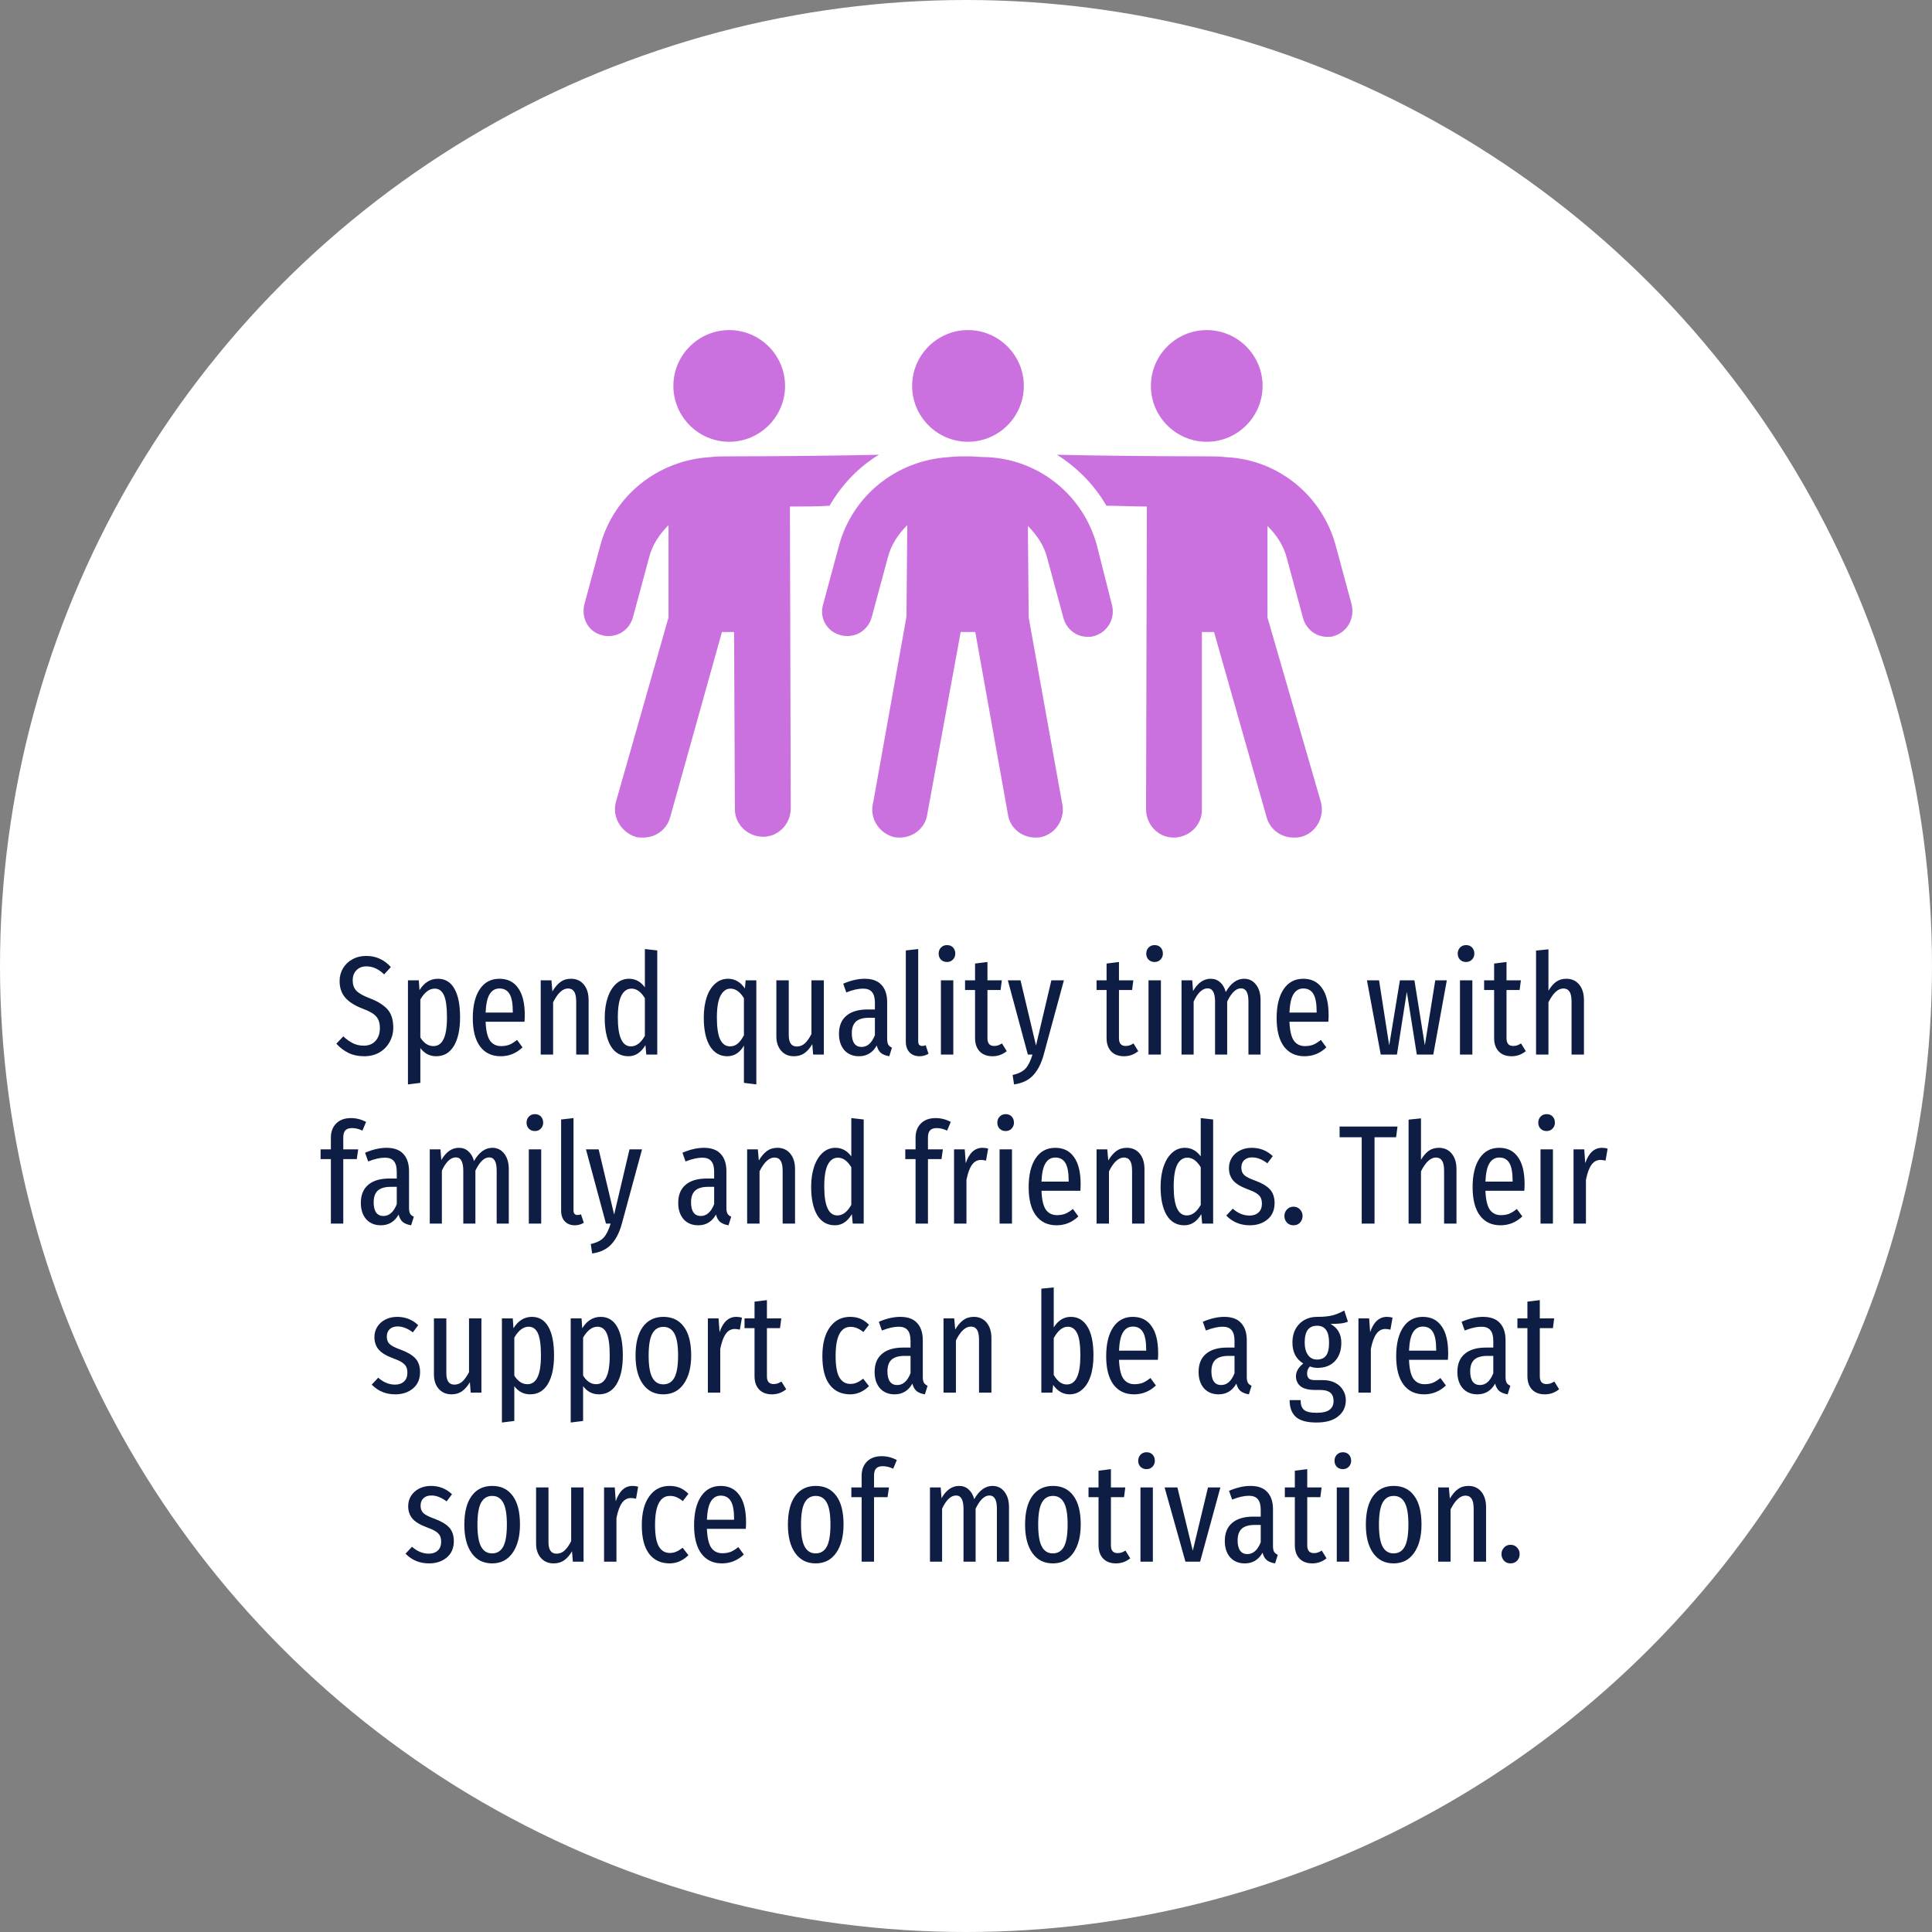 <svg width="480" height="480" viewBox="0 0 480 480" fill="none" xmlns="http://www.w3.org/2000/svg">
<rect x="0" y="0" width="480" height="480" fill="#808080" stroke="none"/>
<circle cx="240" cy="240" r="240" fill="white"/>
<g clip-path="url(#clip0_261_40)">
<path d="M206.108 125.645C209.124 120.417 213.347 115.993 218.374 112.977C209.928 113.178 195.249 113.379 181.173 113.379C179.564 113.379 177.955 113.379 176.347 113.58C163.477 114.384 152.618 123.031 149.2 135.298L145.178 150.178C144.373 153.597 146.183 157.015 149.602 157.82C150.205 158.021 150.607 158.021 151.21 158.021C154.026 158.021 156.439 156.211 157.243 153.396L161.265 138.515C162.069 135.298 163.879 132.683 166.091 130.471V153.396L153.02 199.244C152.015 202.863 154.227 206.684 157.846 207.891C158.45 208.092 159.053 208.092 159.857 208.092C162.874 208.092 165.689 206.081 166.493 203.065L179.363 157.015H182.379L182.58 201.054C182.58 204.874 185.798 207.891 189.618 207.891C193.439 207.891 196.455 204.673 196.455 200.853L196.254 125.846C199.673 125.846 203.091 125.846 206.108 125.645Z" fill="#CA71DF"/>
<path d="M181.172 109.758C188.813 109.758 195.047 103.524 195.047 95.883C195.047 88.242 188.813 82.008 181.172 82.008C173.531 82.008 167.297 88.242 167.297 95.883C167.297 103.524 173.531 109.758 181.172 109.758Z" fill="#CA71DF"/>
<path d="M240.492 109.758C248.134 109.758 254.368 103.524 254.368 95.883C254.368 88.242 248.134 82.008 240.492 82.008C232.851 82.008 226.617 88.242 226.617 95.883C226.617 103.524 232.851 109.758 240.492 109.758Z" fill="#CA71DF"/>
<path d="M335.81 150.178L331.788 135.298C328.369 123.031 317.511 114.183 304.641 113.58C303.032 113.379 301.424 113.379 299.815 113.379C285.739 113.379 271.059 113.178 262.613 112.977C267.641 116.194 271.863 120.417 274.88 125.645C278.097 125.645 281.315 125.846 284.934 125.846L284.733 201.054C284.733 204.874 287.749 208.092 291.57 208.092C295.391 208.092 298.608 205.075 298.608 201.255V157.015H301.625L314.695 203.065C315.5 206.081 318.315 208.092 321.331 208.092C321.935 208.092 322.538 208.092 323.342 207.891C326.962 206.885 329.174 203.065 328.168 199.244L314.896 153.396V130.672C317.108 132.884 318.918 135.499 319.723 138.716L323.744 153.597C324.549 156.412 326.962 158.222 329.777 158.222C330.38 158.222 330.984 158.222 331.386 158.021C334.804 157.015 336.614 153.597 335.81 150.178Z" fill="#CA71DF"/>
<path d="M299.815 109.758C307.456 109.758 313.69 103.524 313.69 95.883C313.69 88.242 307.456 82.008 299.815 82.008C292.173 82.008 285.939 88.242 285.939 95.883C285.939 103.524 292.173 109.758 299.815 109.758Z" fill="#CA71DF"/>
<path d="M272.466 135.296C269.047 123.029 258.188 114.181 245.319 113.578C243.71 113.578 242.101 113.377 240.493 113.377C238.884 113.377 237.275 113.377 235.667 113.578C222.797 114.382 211.938 123.029 208.519 135.296L204.498 150.176C203.492 153.595 205.503 157.013 208.922 157.818C209.525 158.019 210.128 158.019 210.53 158.019C213.346 158.019 215.759 156.209 216.563 153.394L220.585 138.513C221.389 135.296 223.199 132.682 225.411 130.47L225.21 153.193L216.965 199.242C215.96 202.862 217.971 206.682 221.791 207.889C222.395 208.09 222.998 208.09 223.601 208.09C226.618 208.09 229.433 206.079 230.237 203.063L238.683 157.013H242.302L250.547 203.063C251.351 206.079 254.167 208.09 257.183 208.09C257.786 208.09 258.39 208.09 258.993 207.889C262.612 206.883 264.824 203.063 263.819 199.242L255.574 153.394L255.373 130.671C257.585 132.883 259.395 135.497 260.199 138.714L264.221 153.595C265.026 156.41 267.439 158.22 270.254 158.22C270.857 158.22 271.259 158.22 271.863 158.019C275.281 157.013 277.091 153.595 276.287 150.377L272.466 135.296Z" fill="#CA71DF"/>
</g>
<path d="M90.953 237.5C92.236 237.5 93.368 237.733 94.347 238.2C95.351 238.643 96.272 239.332 97.112 240.265L95.433 242.085C94.709 241.385 93.998 240.883 93.297 240.58C92.597 240.253 91.828 240.09 90.987 240.09C89.984 240.09 89.168 240.417 88.537 241.07C87.931 241.7 87.627 242.54 87.627 243.59C87.627 244.617 87.919 245.457 88.502 246.11C89.109 246.763 90.241 247.405 91.897 248.035C93.811 248.758 95.257 249.657 96.237 250.73C97.218 251.803 97.707 253.332 97.707 255.315C97.707 256.598 97.404 257.788 96.797 258.885C96.214 259.958 95.374 260.822 94.278 261.475C93.181 262.105 91.909 262.42 90.463 262.42C89.016 262.42 87.733 262.152 86.612 261.615C85.493 261.078 84.478 260.308 83.567 259.305L85.282 257.485C86.099 258.232 86.904 258.803 87.698 259.2C88.514 259.597 89.412 259.795 90.392 259.795C91.606 259.795 92.574 259.398 93.297 258.605C94.021 257.812 94.382 256.738 94.382 255.385C94.382 254.218 94.091 253.285 93.507 252.585C92.924 251.885 91.839 251.243 90.252 250.66C88.222 249.89 86.729 248.957 85.772 247.86C84.839 246.763 84.373 245.387 84.373 243.73C84.373 242.587 84.653 241.537 85.213 240.58C85.772 239.623 86.554 238.877 87.558 238.34C88.561 237.78 89.692 237.5 90.953 237.5ZM108.809 243.17C110.606 243.17 111.971 243.998 112.904 245.655C113.838 247.288 114.304 249.657 114.304 252.76C114.304 255.77 113.791 258.138 112.764 259.865C111.738 261.568 110.268 262.42 108.354 262.42C106.768 262.42 105.461 261.743 104.434 260.39V269.035L101.354 269.42V243.555H104.049L104.224 246.005C105.391 244.115 106.919 243.17 108.809 243.17ZM107.689 259.9C108.786 259.9 109.614 259.34 110.174 258.22C110.758 257.077 111.049 255.257 111.049 252.76C111.049 250.217 110.804 248.397 110.314 247.3C109.824 246.18 109.054 245.62 108.004 245.62C106.674 245.62 105.484 246.518 104.434 248.315V257.765C105.321 259.188 106.406 259.9 107.689 259.9ZM130.379 252.235C130.379 252.748 130.356 253.285 130.309 253.845H120.649C120.742 256.062 121.104 257.625 121.734 258.535C122.387 259.445 123.309 259.9 124.499 259.9C125.269 259.9 125.957 259.783 126.564 259.55C127.171 259.293 127.801 258.897 128.454 258.36L129.819 260.215C128.279 261.685 126.471 262.42 124.394 262.42C122.201 262.42 120.497 261.615 119.284 260.005C118.071 258.372 117.464 256.027 117.464 252.97C117.464 249.913 118.036 247.522 119.179 245.795C120.346 244.045 121.979 243.17 124.079 243.17C126.109 243.17 127.661 243.94 128.734 245.48C129.831 246.997 130.379 249.248 130.379 252.235ZM127.404 251.325C127.404 249.318 127.136 247.86 126.599 246.95C126.062 246.04 125.222 245.585 124.079 245.585C123.052 245.585 122.247 246.052 121.664 246.985C121.081 247.895 120.742 249.423 120.649 251.57H127.404V251.325ZM141.863 243.17C143.193 243.17 144.254 243.648 145.048 244.605C145.841 245.562 146.238 246.845 146.238 248.455V262H143.158V248.875C143.158 247.685 142.983 246.845 142.633 246.355C142.306 245.842 141.804 245.585 141.128 245.585C139.798 245.585 138.561 246.728 137.418 249.015V262H134.338V243.555H136.998L137.243 246.32C137.849 245.293 138.514 244.512 139.238 243.975C139.961 243.438 140.836 243.17 141.863 243.17ZM163.297 236.135V262H160.567L160.357 259.655C159.261 261.498 157.861 262.42 156.157 262.42C154.244 262.42 152.774 261.58 151.747 259.9C150.744 258.197 150.242 255.852 150.242 252.865C150.242 250.928 150.499 249.225 151.012 247.755C151.526 246.285 152.237 245.153 153.147 244.36C154.057 243.567 155.096 243.17 156.262 243.17C157.872 243.17 159.191 243.882 160.217 245.305V235.785L163.297 236.135ZM156.752 259.97C158.082 259.97 159.237 259.095 160.217 257.345V248C159.261 246.413 158.152 245.62 156.892 245.62C155.819 245.62 154.979 246.203 154.372 247.37C153.789 248.537 153.497 250.345 153.497 252.795C153.497 257.578 154.582 259.97 156.752 259.97ZM187.907 243.555V269.42L184.827 269.035V259.76C184.36 260.6 183.777 261.253 183.077 261.72C182.377 262.187 181.584 262.42 180.697 262.42C178.877 262.42 177.442 261.592 176.392 259.935C175.365 258.255 174.852 255.898 174.852 252.865C174.852 250.905 175.097 249.19 175.587 247.72C176.1 246.25 176.812 245.13 177.722 244.36C178.632 243.567 179.682 243.17 180.872 243.17C182.575 243.17 183.975 243.975 185.072 245.585L185.247 243.555H187.907ZM181.362 259.97C182.085 259.97 182.715 259.748 183.252 259.305C183.812 258.838 184.337 258.138 184.827 257.205V248C183.87 246.413 182.75 245.62 181.467 245.62C180.464 245.62 179.647 246.203 179.017 247.37C178.41 248.537 178.107 250.345 178.107 252.795C178.107 255.315 178.387 257.147 178.947 258.29C179.507 259.41 180.312 259.97 181.362 259.97ZM204.679 262H202.019L201.809 259.41C201.226 260.413 200.561 261.172 199.814 261.685C199.091 262.175 198.239 262.42 197.259 262.42C195.929 262.42 194.868 261.965 194.074 261.055C193.281 260.145 192.884 258.955 192.884 257.485V243.555H195.964V257.17C195.964 259.06 196.629 260.005 197.959 260.005C198.729 260.005 199.406 259.737 199.989 259.2C200.573 258.64 201.109 257.87 201.599 256.89V243.555H204.679V262ZM220.412 258.08C220.412 258.733 220.506 259.223 220.692 259.55C220.879 259.853 221.182 260.098 221.602 260.285L220.937 262.42C220.074 262.28 219.386 262.012 218.872 261.615C218.382 261.195 218.032 260.577 217.822 259.76C216.819 261.533 215.349 262.42 213.412 262.42C211.896 262.42 210.682 261.918 209.772 260.915C208.886 259.888 208.442 258.535 208.442 256.855C208.442 254.895 209.049 253.402 210.262 252.375C211.476 251.325 213.237 250.8 215.547 250.8H217.367V249.12C217.367 247.907 217.122 247.02 216.632 246.46C216.166 245.9 215.431 245.62 214.427 245.62C213.237 245.62 211.849 245.935 210.262 246.565L209.492 244.395C211.382 243.578 213.156 243.17 214.812 243.17C216.702 243.17 218.102 243.683 219.012 244.71C219.946 245.713 220.412 247.137 220.412 248.98V258.08ZM214.042 260.11C215.489 260.11 216.597 259.13 217.367 257.17V252.865H215.897C214.427 252.865 213.342 253.18 212.642 253.81C211.966 254.44 211.627 255.408 211.627 256.715C211.627 257.835 211.837 258.687 212.257 259.27C212.677 259.83 213.272 260.11 214.042 260.11ZM228.442 262.42C227.415 262.42 226.587 262.093 225.957 261.44C225.35 260.787 225.047 259.9 225.047 258.78V236.135L228.127 235.785V258.71C228.127 259.48 228.453 259.865 229.107 259.865C229.41 259.865 229.702 259.807 229.982 259.69L230.682 261.79C230.005 262.21 229.258 262.42 228.442 262.42ZM236.846 243.555V262H233.766V243.555H236.846ZM235.271 234.805C235.901 234.805 236.403 235.003 236.776 235.4C237.15 235.797 237.336 236.31 237.336 236.94C237.336 237.523 237.138 238.013 236.741 238.41C236.368 238.807 235.878 239.005 235.271 239.005C234.665 239.005 234.163 238.807 233.766 238.41C233.393 238.013 233.206 237.523 233.206 236.94C233.206 236.333 233.393 235.832 233.766 235.435C234.163 235.015 234.665 234.805 235.271 234.805ZM250.125 261.16C249.075 262 247.896 262.42 246.59 262.42C245.213 262.42 244.14 262.012 243.37 261.195C242.623 260.378 242.25 259.282 242.25 257.905V245.97H239.765V243.555H242.25V239.39L245.33 239.005V243.555H248.9L248.585 245.97H245.33V257.94C245.33 259.223 245.878 259.865 246.975 259.865C247.348 259.865 247.675 259.818 247.955 259.725C248.235 259.632 248.561 259.468 248.935 259.235L250.125 261.16ZM259.284 262.105C258.701 264.228 257.838 265.908 256.694 267.145C255.551 268.382 253.964 269.14 251.934 269.42L251.584 267.075C253.054 266.748 254.128 266.212 254.804 265.465C255.481 264.718 256.053 263.563 256.519 262H255.364L250.394 243.555H253.544L257.394 259.76L261.209 243.555H264.324L259.284 262.105ZM282.8 261.16C281.75 262 280.572 262.42 279.265 262.42C277.889 262.42 276.815 262.012 276.045 261.195C275.299 260.378 274.925 259.282 274.925 257.905V245.97H272.44V243.555H274.925V239.39L278.005 239.005V243.555H281.575L281.26 245.97H278.005V257.94C278.005 259.223 278.554 259.865 279.65 259.865C280.024 259.865 280.35 259.818 280.63 259.725C280.91 259.632 281.237 259.468 281.61 259.235L282.8 261.16ZM288.424 243.555V262H285.344V243.555H288.424ZM286.849 234.805C287.479 234.805 287.98 235.003 288.354 235.4C288.727 235.797 288.914 236.31 288.914 236.94C288.914 237.523 288.715 238.013 288.319 238.41C287.945 238.807 287.455 239.005 286.849 239.005C286.242 239.005 285.74 238.807 285.344 238.41C284.97 238.013 284.784 237.523 284.784 236.94C284.784 236.333 284.97 235.832 285.344 235.435C285.74 235.015 286.242 234.805 286.849 234.805ZM309.087 243.17C310.323 243.17 311.315 243.66 312.062 244.64C312.808 245.597 313.182 246.868 313.182 248.455V262H310.172V248.84C310.172 247.673 310.008 246.833 309.682 246.32C309.378 245.807 308.923 245.55 308.317 245.55C307.08 245.55 305.937 246.647 304.887 248.84V262H301.877V248.84C301.877 246.647 301.258 245.55 300.022 245.55C299.368 245.55 298.738 245.842 298.132 246.425C297.548 247.008 297.023 247.813 296.557 248.84V262H293.547V243.555H296.207L296.417 246.215C297.583 244.185 299.042 243.17 300.792 243.17C301.725 243.17 302.507 243.462 303.137 244.045C303.79 244.605 304.257 245.41 304.537 246.46C305.797 244.267 307.313 243.17 309.087 243.17ZM330.091 252.235C330.091 252.748 330.068 253.285 330.021 253.845H320.361C320.454 256.062 320.816 257.625 321.446 258.535C322.099 259.445 323.021 259.9 324.211 259.9C324.981 259.9 325.669 259.783 326.276 259.55C326.883 259.293 327.513 258.897 328.166 258.36L329.531 260.215C327.991 261.685 326.183 262.42 324.106 262.42C321.913 262.42 320.209 261.615 318.996 260.005C317.783 258.372 317.176 256.027 317.176 252.97C317.176 249.913 317.748 247.522 318.891 245.795C320.058 244.045 321.691 243.17 323.791 243.17C325.821 243.17 327.373 243.94 328.446 245.48C329.543 246.997 330.091 249.248 330.091 252.235ZM327.116 251.325C327.116 249.318 326.848 247.86 326.311 246.95C325.774 246.04 324.934 245.585 323.791 245.585C322.764 245.585 321.959 246.052 321.376 246.985C320.793 247.895 320.454 249.423 320.361 251.57H327.116V251.325ZM359.457 243.555L356.097 262H352.002L349.517 246.425L347.067 262H343.042L339.612 243.555H342.622L345.142 259.725L347.802 243.555H351.407L353.997 259.725L356.587 243.555H359.457ZM365.806 243.555V262H362.726V243.555H365.806ZM364.231 234.805C364.861 234.805 365.363 235.003 365.736 235.4C366.11 235.797 366.296 236.31 366.296 236.94C366.296 237.523 366.098 238.013 365.701 238.41C365.328 238.807 364.838 239.005 364.231 239.005C363.625 239.005 363.123 238.807 362.726 238.41C362.353 238.013 362.166 237.523 362.166 236.94C362.166 236.333 362.353 235.832 362.726 235.435C363.123 235.015 363.625 234.805 364.231 234.805ZM379.085 261.16C378.035 262 376.856 262.42 375.55 262.42C374.173 262.42 373.1 262.012 372.33 261.195C371.583 260.378 371.21 259.282 371.21 257.905V245.97H368.725V243.555H371.21V239.39L374.29 239.005V243.555H377.86L377.545 245.97H374.29V257.94C374.29 259.223 374.838 259.865 375.935 259.865C376.308 259.865 376.635 259.818 376.915 259.725C377.195 259.632 377.521 259.468 377.895 259.235L379.085 261.16ZM389.153 243.17C390.483 243.17 391.544 243.648 392.338 244.605C393.131 245.562 393.528 246.845 393.528 248.455V262H390.448V248.875C390.448 247.685 390.273 246.845 389.923 246.355C389.596 245.842 389.094 245.585 388.418 245.585C387.088 245.585 385.851 246.728 384.708 249.015V262H381.628V236.17L384.708 235.855V246.145C385.291 245.165 385.921 244.43 386.598 243.94C387.298 243.427 388.149 243.17 389.153 243.17ZM87.455 280.27C86.708 280.27 86.16 280.457 85.81 280.83C85.46 281.203 85.285 281.798 85.285 282.615V285.555H88.995L88.645 287.97H85.285V304H82.205V287.97H79.65V285.555H82.205V282.65C82.205 281.203 82.636 280.037 83.5 279.15C84.386 278.24 85.623 277.785 87.21 277.785C88.493 277.785 89.742 278.1 90.955 278.73L90.045 280.9C89.181 280.48 88.318 280.27 87.455 280.27ZM101.621 300.08C101.621 300.733 101.714 301.223 101.901 301.55C102.087 301.853 102.391 302.098 102.811 302.285L102.146 304.42C101.282 304.28 100.594 304.012 100.081 303.615C99.591 303.195 99.241 302.577 99.031 301.76C98.027 303.533 96.557 304.42 94.621 304.42C93.104 304.42 91.891 303.918 90.981 302.915C90.094 301.888 89.651 300.535 89.651 298.855C89.651 296.895 90.257 295.402 91.471 294.375C92.684 293.325 94.446 292.8 96.756 292.8H98.576V291.12C98.576 289.907 98.331 289.02 97.841 288.46C97.374 287.9 96.639 287.62 95.636 287.62C94.446 287.62 93.057 287.935 91.471 288.565L90.701 286.395C92.591 285.578 94.364 285.17 96.021 285.17C97.911 285.17 99.311 285.683 100.221 286.71C101.154 287.713 101.621 289.137 101.621 290.98V300.08ZM95.251 302.11C96.697 302.11 97.806 301.13 98.576 299.17V294.865H97.106C95.636 294.865 94.551 295.18 93.851 295.81C93.174 296.44 92.836 297.408 92.836 298.715C92.836 299.835 93.046 300.687 93.466 301.27C93.886 301.83 94.481 302.11 95.251 302.11ZM122.312 285.17C123.548 285.17 124.54 285.66 125.287 286.64C126.033 287.597 126.407 288.868 126.407 290.455V304H123.397V290.84C123.397 289.673 123.233 288.833 122.907 288.32C122.603 287.807 122.148 287.55 121.542 287.55C120.305 287.55 119.162 288.647 118.112 290.84V304H115.102V290.84C115.102 288.647 114.483 287.55 113.247 287.55C112.593 287.55 111.963 287.842 111.357 288.425C110.773 289.008 110.248 289.813 109.782 290.84V304H106.772V285.555H109.432L109.642 288.215C110.808 286.185 112.267 285.17 114.017 285.17C114.95 285.17 115.732 285.462 116.362 286.045C117.015 286.605 117.482 287.41 117.762 288.46C119.022 286.267 120.538 285.17 122.312 285.17ZM134.461 285.555V304H131.381V285.555H134.461ZM132.886 276.805C133.516 276.805 134.018 277.003 134.391 277.4C134.765 277.797 134.951 278.31 134.951 278.94C134.951 279.523 134.753 280.013 134.356 280.41C133.983 280.807 133.493 281.005 132.886 281.005C132.28 281.005 131.778 280.807 131.381 280.41C131.008 280.013 130.821 279.523 130.821 278.94C130.821 278.333 131.008 277.832 131.381 277.435C131.778 277.015 132.28 276.805 132.886 276.805ZM142.804 304.42C141.778 304.42 140.949 304.093 140.319 303.44C139.713 302.787 139.409 301.9 139.409 300.78V278.135L142.489 277.785V300.71C142.489 301.48 142.816 301.865 143.469 301.865C143.773 301.865 144.064 301.807 144.344 301.69L145.044 303.79C144.368 304.21 143.621 304.42 142.804 304.42ZM154.472 304.105C153.889 306.228 153.026 307.908 151.882 309.145C150.739 310.382 149.152 311.14 147.122 311.42L146.772 309.075C148.242 308.748 149.316 308.212 149.992 307.465C150.669 306.718 151.241 305.563 151.707 304H150.552L145.582 285.555H148.732L152.582 301.76L156.397 285.555H159.512L154.472 304.105ZM180.473 300.08C180.473 300.733 180.567 301.223 180.753 301.55C180.94 301.853 181.243 302.098 181.663 302.285L180.998 304.42C180.135 304.28 179.447 304.012 178.933 303.615C178.443 303.195 178.093 302.577 177.883 301.76C176.88 303.533 175.41 304.42 173.473 304.42C171.957 304.42 170.743 303.918 169.833 302.915C168.947 301.888 168.503 300.535 168.503 298.855C168.503 296.895 169.11 295.402 170.323 294.375C171.537 293.325 173.298 292.8 175.608 292.8H177.428V291.12C177.428 289.907 177.183 289.02 176.693 288.46C176.227 287.9 175.492 287.62 174.488 287.62C173.298 287.62 171.91 287.935 170.323 288.565L169.553 286.395C171.443 285.578 173.217 285.17 174.873 285.17C176.763 285.17 178.163 285.683 179.073 286.71C180.007 287.713 180.473 289.137 180.473 290.98V300.08ZM174.103 302.11C175.55 302.11 176.658 301.13 177.428 299.17V294.865H175.958C174.488 294.865 173.403 295.18 172.703 295.81C172.027 296.44 171.688 297.408 171.688 298.715C171.688 299.835 171.898 300.687 172.318 301.27C172.738 301.83 173.333 302.11 174.103 302.11ZM193.149 285.17C194.479 285.17 195.541 285.648 196.334 286.605C197.128 287.562 197.524 288.845 197.524 290.455V304H194.444V290.875C194.444 289.685 194.269 288.845 193.919 288.355C193.593 287.842 193.091 287.585 192.414 287.585C191.084 287.585 189.848 288.728 188.704 291.015V304H185.624V285.555H188.284L188.529 288.32C189.136 287.293 189.801 286.512 190.524 285.975C191.248 285.438 192.123 285.17 193.149 285.17ZM214.584 278.135V304H211.854L211.644 301.655C210.547 303.498 209.147 304.42 207.444 304.42C205.531 304.42 204.061 303.58 203.034 301.9C202.031 300.197 201.529 297.852 201.529 294.865C201.529 292.928 201.786 291.225 202.299 289.755C202.812 288.285 203.524 287.153 204.434 286.36C205.344 285.567 206.382 285.17 207.549 285.17C209.159 285.17 210.477 285.882 211.504 287.305V277.785L214.584 278.135ZM208.039 301.97C209.369 301.97 210.524 301.095 211.504 299.345V290C210.547 288.413 209.439 287.62 208.179 287.62C207.106 287.62 206.266 288.203 205.659 289.37C205.076 290.537 204.784 292.345 204.784 294.795C204.784 299.578 205.869 301.97 208.039 301.97ZM232.718 280.27C231.972 280.27 231.423 280.457 231.073 280.83C230.723 281.203 230.548 281.798 230.548 282.615V285.555H234.258L233.908 287.97H230.548V304H227.468V287.97H224.913V285.555H227.468V282.65C227.468 281.203 227.9 280.037 228.763 279.15C229.65 278.24 230.887 277.785 232.473 277.785C233.757 277.785 235.005 278.1 236.218 278.73L235.308 280.9C234.445 280.48 233.582 280.27 232.718 280.27ZM244.101 285.17C244.614 285.17 245.081 285.24 245.501 285.38L244.976 288.355C244.509 288.238 244.089 288.18 243.716 288.18C242.806 288.18 242.059 288.588 241.476 289.405C240.892 290.222 240.437 291.47 240.111 293.15V304H237.031V285.555H239.691L239.936 288.985C240.799 286.442 242.187 285.17 244.101 285.17ZM251.424 285.555V304H248.344V285.555H251.424ZM249.849 276.805C250.479 276.805 250.981 277.003 251.354 277.4C251.727 277.797 251.914 278.31 251.914 278.94C251.914 279.523 251.716 280.013 251.319 280.41C250.946 280.807 250.456 281.005 249.849 281.005C249.242 281.005 248.741 280.807 248.344 280.41C247.971 280.013 247.784 279.523 247.784 278.94C247.784 278.333 247.971 277.832 248.344 277.435C248.741 277.015 249.242 276.805 249.849 276.805ZM268.482 294.235C268.482 294.748 268.459 295.285 268.412 295.845H258.752C258.846 298.062 259.207 299.625 259.837 300.535C260.491 301.445 261.412 301.9 262.602 301.9C263.372 301.9 264.061 301.783 264.667 301.55C265.274 301.293 265.904 300.897 266.557 300.36L267.922 302.215C266.382 303.685 264.574 304.42 262.497 304.42C260.304 304.42 258.601 303.615 257.387 302.005C256.174 300.372 255.567 298.027 255.567 294.97C255.567 291.913 256.139 289.522 257.282 287.795C258.449 286.045 260.082 285.17 262.182 285.17C264.212 285.17 265.764 285.94 266.837 287.48C267.934 288.997 268.482 291.248 268.482 294.235ZM265.507 293.325C265.507 291.318 265.239 289.86 264.702 288.95C264.166 288.04 263.326 287.585 262.182 287.585C261.156 287.585 260.351 288.052 259.767 288.985C259.184 289.895 258.846 291.423 258.752 293.57H265.507V293.325ZM279.966 285.17C281.296 285.17 282.357 285.648 283.151 286.605C283.944 287.562 284.341 288.845 284.341 290.455V304H281.261V290.875C281.261 289.685 281.086 288.845 280.736 288.355C280.409 287.842 279.907 287.585 279.231 287.585C277.901 287.585 276.664 288.728 275.521 291.015V304H272.441V285.555H275.101L275.346 288.32C275.952 287.293 276.617 286.512 277.341 285.975C278.064 285.438 278.939 285.17 279.966 285.17ZM301.401 278.135V304H298.671L298.461 301.655C297.364 303.498 295.964 304.42 294.261 304.42C292.347 304.42 290.877 303.58 289.851 301.9C288.847 300.197 288.346 297.852 288.346 294.865C288.346 292.928 288.602 291.225 289.116 289.755C289.629 288.285 290.341 287.153 291.251 286.36C292.161 285.567 293.199 285.17 294.366 285.17C295.976 285.17 297.294 285.882 298.321 287.305V277.785L301.401 278.135ZM294.856 301.97C296.186 301.97 297.341 301.095 298.321 299.345V290C297.364 288.413 296.256 287.62 294.996 287.62C293.922 287.62 293.082 288.203 292.476 289.37C291.892 290.537 291.601 292.345 291.601 294.795C291.601 299.578 292.686 301.97 294.856 301.97ZM310.998 285.17C313.028 285.17 314.766 285.858 316.213 287.235L314.883 289.02C314.23 288.53 313.6 288.168 312.993 287.935C312.386 287.678 311.745 287.55 311.068 287.55C310.251 287.55 309.598 287.783 309.108 288.25C308.641 288.693 308.408 289.312 308.408 290.105C308.408 290.875 308.641 291.482 309.108 291.925C309.575 292.368 310.461 292.823 311.768 293.29C313.448 293.897 314.685 294.62 315.478 295.46C316.271 296.3 316.668 297.443 316.668 298.89C316.668 300.64 316.073 302.005 314.883 302.985C313.716 303.942 312.258 304.42 310.508 304.42C308.175 304.42 306.226 303.615 304.663 302.005L306.273 300.29C307.58 301.433 308.968 302.005 310.438 302.005C311.371 302.005 312.118 301.748 312.678 301.235C313.238 300.722 313.518 299.998 313.518 299.065C313.518 298.435 313.413 297.922 313.203 297.525C312.993 297.128 312.631 296.767 312.118 296.44C311.605 296.113 310.858 295.775 309.878 295.425C308.245 294.818 307.078 294.107 306.378 293.29C305.678 292.45 305.328 291.423 305.328 290.21C305.328 289.277 305.561 288.425 306.028 287.655C306.518 286.885 307.195 286.278 308.058 285.835C308.921 285.392 309.901 285.17 310.998 285.17ZM321.343 299.8C322.02 299.8 322.568 300.033 322.988 300.5C323.408 300.943 323.618 301.48 323.618 302.11C323.618 302.74 323.408 303.288 322.988 303.755C322.568 304.198 322.02 304.42 321.343 304.42C320.69 304.42 320.153 304.198 319.733 303.755C319.313 303.288 319.103 302.74 319.103 302.11C319.103 301.48 319.313 300.943 319.733 300.5C320.153 300.033 320.69 299.8 321.343 299.8ZM347.205 279.885L346.855 282.545H341.5V304H338.315V282.545H332.82V279.885H347.205ZM357.485 285.17C358.815 285.17 359.877 285.648 360.67 286.605C361.464 287.562 361.86 288.845 361.86 290.455V304H358.78V290.875C358.78 289.685 358.605 288.845 358.255 288.355C357.929 287.842 357.427 287.585 356.75 287.585C355.42 287.585 354.184 288.728 353.04 291.015V304H349.96V278.17L353.04 277.855V288.145C353.624 287.165 354.254 286.43 354.93 285.94C355.63 285.427 356.482 285.17 357.485 285.17ZM378.78 294.235C378.78 294.748 378.757 295.285 378.71 295.845H369.05C369.143 298.062 369.505 299.625 370.135 300.535C370.788 301.445 371.71 301.9 372.9 301.9C373.67 301.9 374.358 301.783 374.965 301.55C375.572 301.293 376.202 300.897 376.855 300.36L378.22 302.215C376.68 303.685 374.872 304.42 372.795 304.42C370.602 304.42 368.898 303.615 367.685 302.005C366.472 300.372 365.865 298.027 365.865 294.97C365.865 291.913 366.437 289.522 367.58 287.795C368.747 286.045 370.38 285.17 372.48 285.17C374.51 285.17 376.062 285.94 377.135 287.48C378.232 288.997 378.78 291.248 378.78 294.235ZM375.805 293.325C375.805 291.318 375.537 289.86 375 288.95C374.463 288.04 373.623 287.585 372.48 287.585C371.453 287.585 370.648 288.052 370.065 288.985C369.482 289.895 369.143 291.423 369.05 293.57H375.805V293.325ZM385.819 285.555V304H382.739V285.555H385.819ZM384.244 276.805C384.874 276.805 385.375 277.003 385.749 277.4C386.122 277.797 386.309 278.31 386.309 278.94C386.309 279.523 386.11 280.013 385.714 280.41C385.34 280.807 384.85 281.005 384.244 281.005C383.637 281.005 383.135 280.807 382.739 280.41C382.365 280.013 382.179 279.523 382.179 278.94C382.179 278.333 382.365 277.832 382.739 277.435C383.135 277.015 383.637 276.805 384.244 276.805ZM398.012 285.17C398.525 285.17 398.992 285.24 399.412 285.38L398.887 288.355C398.42 288.238 398 288.18 397.627 288.18C396.717 288.18 395.97 288.588 395.387 289.405C394.803 290.222 394.348 291.47 394.022 293.15V304H390.942V285.555H393.602L393.847 288.985C394.71 286.442 396.098 285.17 398.012 285.17ZM98.691 327.17C100.721 327.17 102.459 327.858 103.906 329.235L102.576 331.02C101.922 330.53 101.292 330.168 100.686 329.935C100.079 329.678 99.437 329.55 98.761 329.55C97.944 329.55 97.291 329.783 96.801 330.25C96.334 330.693 96.101 331.312 96.101 332.105C96.101 332.875 96.334 333.482 96.801 333.925C97.267 334.368 98.154 334.823 99.461 335.29C101.141 335.897 102.377 336.62 103.171 337.46C103.964 338.3 104.361 339.443 104.361 340.89C104.361 342.64 103.766 344.005 102.576 344.985C101.409 345.942 99.951 346.42 98.201 346.42C95.867 346.42 93.919 345.615 92.356 344.005L93.966 342.29C95.272 343.433 96.661 344.005 98.131 344.005C99.064 344.005 99.811 343.748 100.371 343.235C100.931 342.722 101.211 341.998 101.211 341.065C101.211 340.435 101.106 339.922 100.896 339.525C100.686 339.128 100.324 338.767 99.811 338.44C99.297 338.113 98.551 337.775 97.571 337.425C95.937 336.818 94.771 336.107 94.071 335.29C93.371 334.45 93.021 333.423 93.021 332.21C93.021 331.277 93.254 330.425 93.721 329.655C94.211 328.885 94.887 328.278 95.751 327.835C96.614 327.392 97.594 327.17 98.691 327.17ZM119.606 346H116.946L116.736 343.41C116.153 344.413 115.488 345.172 114.741 345.685C114.018 346.175 113.166 346.42 112.186 346.42C110.856 346.42 109.794 345.965 109.001 345.055C108.208 344.145 107.811 342.955 107.811 341.485V327.555H110.891V341.17C110.891 343.06 111.556 344.005 112.886 344.005C113.656 344.005 114.333 343.737 114.916 343.2C115.499 342.64 116.036 341.87 116.526 340.89V327.555H119.606V346ZM132.154 327.17C133.951 327.17 135.316 327.998 136.249 329.655C137.182 331.288 137.649 333.657 137.649 336.76C137.649 339.77 137.136 342.138 136.109 343.865C135.082 345.568 133.612 346.42 131.699 346.42C130.112 346.42 128.806 345.743 127.779 344.39V353.035L124.699 353.42V327.555H127.394L127.569 330.005C128.736 328.115 130.264 327.17 132.154 327.17ZM131.034 343.9C132.131 343.9 132.959 343.34 133.519 342.22C134.102 341.077 134.394 339.257 134.394 336.76C134.394 334.217 134.149 332.397 133.659 331.3C133.169 330.18 132.399 329.62 131.349 329.62C130.019 329.62 128.829 330.518 127.779 332.315V341.765C128.666 343.188 129.751 343.9 131.034 343.9ZM149.244 327.17C151.041 327.17 152.406 327.998 153.339 329.655C154.272 331.288 154.739 333.657 154.739 336.76C154.739 339.77 154.226 342.138 153.199 343.865C152.172 345.568 150.702 346.42 148.789 346.42C147.202 346.42 145.896 345.743 144.869 344.39V353.035L141.789 353.42V327.555H144.484L144.659 330.005C145.826 328.115 147.354 327.17 149.244 327.17ZM148.124 343.9C149.221 343.9 150.049 343.34 150.609 342.22C151.192 341.077 151.484 339.257 151.484 336.76C151.484 334.217 151.239 332.397 150.749 331.3C150.259 330.18 149.489 329.62 148.439 329.62C147.109 329.62 145.919 330.518 144.869 332.315V341.765C145.756 343.188 146.841 343.9 148.124 343.9ZM164.829 327.17C167.022 327.17 168.714 327.987 169.904 329.62C171.117 331.23 171.724 333.61 171.724 336.76C171.724 339.723 171.105 342.08 169.869 343.83C168.655 345.557 166.964 346.42 164.794 346.42C162.624 346.42 160.932 345.568 159.719 343.865C158.505 342.162 157.899 339.805 157.899 336.795C157.899 333.692 158.505 331.312 159.719 329.655C160.932 327.998 162.635 327.17 164.829 327.17ZM164.829 329.655C163.592 329.655 162.67 330.215 162.064 331.335C161.457 332.432 161.154 334.252 161.154 336.795C161.154 339.315 161.457 341.135 162.064 342.255C162.67 343.375 163.58 343.935 164.794 343.935C166.03 343.935 166.952 343.375 167.559 342.255C168.165 341.135 168.469 339.303 168.469 336.76C168.469 334.24 168.165 332.432 167.559 331.335C166.952 330.215 166.042 329.655 164.829 329.655ZM182.936 327.17C183.449 327.17 183.916 327.24 184.336 327.38L183.811 330.355C183.344 330.238 182.924 330.18 182.551 330.18C181.641 330.18 180.894 330.588 180.311 331.405C179.728 332.222 179.273 333.47 178.946 335.15V346H175.866V327.555H178.526L178.771 330.985C179.634 328.442 181.023 327.17 182.936 327.17ZM195.335 345.16C194.285 346 193.106 346.42 191.8 346.42C190.423 346.42 189.35 346.012 188.58 345.195C187.833 344.378 187.46 343.282 187.46 341.905V329.97H184.975V327.555H187.46V323.39L190.54 323.005V327.555H194.11L193.795 329.97H190.54V341.94C190.54 343.223 191.088 343.865 192.185 343.865C192.558 343.865 192.885 343.818 193.165 343.725C193.445 343.632 193.771 343.468 194.145 343.235L195.335 345.16ZM211.21 327.17C212.143 327.17 212.983 327.322 213.73 327.625C214.476 327.928 215.2 328.43 215.9 329.13L214.5 330.95C213.963 330.507 213.438 330.18 212.925 329.97C212.435 329.76 211.898 329.655 211.315 329.655C208.841 329.655 207.605 332.058 207.605 336.865C207.605 339.362 207.92 341.147 208.55 342.22C209.18 343.293 210.09 343.83 211.28 343.83C211.863 343.83 212.388 343.725 212.855 343.515C213.345 343.305 213.881 342.978 214.465 342.535L215.9 344.39C214.5 345.743 212.948 346.42 211.245 346.42C209.051 346.42 207.348 345.627 206.135 344.04C204.921 342.453 204.315 340.085 204.315 336.935C204.315 333.855 204.933 331.463 206.17 329.76C207.406 328.033 209.086 327.17 211.21 327.17ZM229.265 342.08C229.265 342.733 229.358 343.223 229.545 343.55C229.731 343.853 230.035 344.098 230.455 344.285L229.79 346.42C228.926 346.28 228.238 346.012 227.725 345.615C227.235 345.195 226.885 344.577 226.675 343.76C225.671 345.533 224.201 346.42 222.265 346.42C220.748 346.42 219.535 345.918 218.625 344.915C217.738 343.888 217.295 342.535 217.295 340.855C217.295 338.895 217.901 337.402 219.115 336.375C220.328 335.325 222.09 334.8 224.4 334.8H226.22V333.12C226.22 331.907 225.975 331.02 225.485 330.46C225.018 329.9 224.283 329.62 223.28 329.62C222.09 329.62 220.701 329.935 219.115 330.565L218.345 328.395C220.235 327.578 222.008 327.17 223.665 327.17C225.555 327.17 226.955 327.683 227.865 328.71C228.798 329.713 229.265 331.137 229.265 332.98V342.08ZM222.895 344.11C224.341 344.11 225.45 343.13 226.22 341.17V336.865H224.75C223.28 336.865 222.195 337.18 221.495 337.81C220.818 338.44 220.48 339.408 220.48 340.715C220.48 341.835 220.69 342.687 221.11 343.27C221.53 343.83 222.125 344.11 222.895 344.11ZM241.941 327.17C243.271 327.17 244.333 327.648 245.126 328.605C245.919 329.562 246.316 330.845 246.316 332.455V346H243.236V332.875C243.236 331.685 243.061 330.845 242.711 330.355C242.384 329.842 241.883 329.585 241.206 329.585C239.876 329.585 238.639 330.728 237.496 333.015V346H234.416V327.555H237.076L237.321 330.32C237.928 329.293 238.593 328.512 239.316 327.975C240.039 327.438 240.914 327.17 241.941 327.17ZM266.033 327.17C267.806 327.17 269.183 327.975 270.163 329.585C271.166 331.195 271.668 333.587 271.668 336.76C271.668 338.767 271.423 340.493 270.933 341.94C270.443 343.387 269.743 344.495 268.833 345.265C267.946 346.035 266.908 346.42 265.718 346.42C264.924 346.42 264.178 346.222 263.478 345.825C262.778 345.405 262.171 344.822 261.658 344.075L261.448 346H258.718V320.17L261.798 319.855V329.795C262.894 328.045 264.306 327.17 266.033 327.17ZM265.053 343.97C267.293 343.97 268.413 341.567 268.413 336.76C268.413 334.123 268.144 332.28 267.608 331.23C267.071 330.157 266.301 329.62 265.298 329.62C263.991 329.62 262.824 330.565 261.798 332.455V341.59C262.218 342.313 262.696 342.897 263.233 343.34C263.793 343.76 264.399 343.97 265.053 343.97ZM287.742 336.235C287.742 336.748 287.719 337.285 287.672 337.845H278.012C278.106 340.062 278.467 341.625 279.097 342.535C279.751 343.445 280.672 343.9 281.862 343.9C282.632 343.9 283.321 343.783 283.927 343.55C284.534 343.293 285.164 342.897 285.817 342.36L287.182 344.215C285.642 345.685 283.834 346.42 281.757 346.42C279.564 346.42 277.861 345.615 276.647 344.005C275.434 342.372 274.827 340.027 274.827 336.97C274.827 333.913 275.399 331.522 276.542 329.795C277.709 328.045 279.342 327.17 281.442 327.17C283.472 327.17 285.024 327.94 286.097 329.48C287.194 330.997 287.742 333.248 287.742 336.235ZM284.767 335.325C284.767 333.318 284.499 331.86 283.962 330.95C283.426 330.04 282.586 329.585 281.442 329.585C280.416 329.585 279.611 330.052 279.027 330.985C278.444 331.895 278.106 333.423 278.012 335.57H284.767V335.325ZM309.758 342.08C309.758 342.733 309.851 343.223 310.038 343.55C310.225 343.853 310.528 344.098 310.948 344.285L310.283 346.42C309.42 346.28 308.731 346.012 308.218 345.615C307.728 345.195 307.378 344.577 307.168 343.76C306.165 345.533 304.695 346.42 302.758 346.42C301.241 346.42 300.028 345.918 299.118 344.915C298.231 343.888 297.788 342.535 297.788 340.855C297.788 338.895 298.395 337.402 299.608 336.375C300.821 335.325 302.583 334.8 304.893 334.8H306.713V333.12C306.713 331.907 306.468 331.02 305.978 330.46C305.511 329.9 304.776 329.62 303.773 329.62C302.583 329.62 301.195 329.935 299.608 330.565L298.838 328.395C300.728 327.578 302.501 327.17 304.158 327.17C306.048 327.17 307.448 327.683 308.358 328.71C309.291 329.713 309.758 331.137 309.758 332.98V342.08ZM303.388 344.11C304.835 344.11 305.943 343.13 306.713 341.17V336.865H305.243C303.773 336.865 302.688 337.18 301.988 337.81C301.311 338.44 300.973 339.408 300.973 340.715C300.973 341.835 301.183 342.687 301.603 343.27C302.023 343.83 302.618 344.11 303.388 344.11ZM334.891 328.36C334.354 328.593 333.748 328.745 333.071 328.815C332.418 328.885 331.578 328.92 330.551 328.92C332.348 329.9 333.246 331.463 333.246 333.61C333.246 335.5 332.721 337.017 331.671 338.16C330.621 339.28 329.174 339.84 327.331 339.84C326.654 339.84 326.036 339.723 325.476 339.49C325.243 339.677 325.056 339.933 324.916 340.26C324.799 340.563 324.741 340.89 324.741 341.24C324.741 341.753 324.881 342.162 325.161 342.465C325.441 342.745 325.943 342.885 326.666 342.885H328.696C329.839 342.885 330.843 343.107 331.706 343.55C332.569 343.993 333.223 344.6 333.666 345.37C334.133 346.117 334.366 346.945 334.366 347.855C334.366 349.535 333.736 350.877 332.476 351.88C331.239 352.907 329.443 353.42 327.086 353.42C324.659 353.42 322.933 352.942 321.906 351.985C320.903 351.052 320.401 349.675 320.401 347.855H323.131C323.131 348.998 323.411 349.803 323.971 350.27C324.531 350.76 325.581 351.005 327.121 351.005C328.614 351.005 329.688 350.748 330.341 350.235C330.994 349.745 331.321 349.022 331.321 348.065C331.321 346.245 330.248 345.335 328.101 345.335H326.806C325.126 345.335 323.901 345.032 323.131 344.425C322.361 343.795 321.976 342.955 321.976 341.905C321.976 340.785 322.583 339.735 323.796 338.755C321.999 337.658 321.101 335.932 321.101 333.575C321.101 331.638 321.673 330.087 322.816 328.92C323.959 327.753 325.441 327.17 327.261 327.17C328.894 327.17 330.178 327.042 331.111 326.785C332.044 326.528 333.001 326.132 333.981 325.595L334.891 328.36ZM327.226 329.375C326.199 329.375 325.429 329.713 324.916 330.39C324.403 331.067 324.146 332.128 324.146 333.575C324.146 334.835 324.414 335.85 324.951 336.62C325.488 337.39 326.234 337.775 327.191 337.775C328.218 337.775 328.976 337.448 329.466 336.795C329.956 336.142 330.201 335.057 330.201 333.54C330.201 330.763 329.209 329.375 327.226 329.375ZM344.572 327.17C345.085 327.17 345.552 327.24 345.972 327.38L345.447 330.355C344.98 330.238 344.56 330.18 344.187 330.18C343.277 330.18 342.53 330.588 341.947 331.405C341.363 332.222 340.908 333.47 340.582 335.15V346H337.502V327.555H340.162L340.407 330.985C341.27 328.442 342.658 327.17 344.572 327.17ZM359.793 336.235C359.793 336.748 359.77 337.285 359.723 337.845H350.063C350.157 340.062 350.518 341.625 351.148 342.535C351.802 343.445 352.723 343.9 353.913 343.9C354.683 343.9 355.372 343.783 355.978 343.55C356.585 343.293 357.215 342.897 357.868 342.36L359.233 344.215C357.693 345.685 355.885 346.42 353.808 346.42C351.615 346.42 349.912 345.615 348.698 344.005C347.485 342.372 346.878 340.027 346.878 336.97C346.878 333.913 347.45 331.522 348.593 329.795C349.76 328.045 351.393 327.17 353.493 327.17C355.523 327.17 357.075 327.94 358.148 329.48C359.245 330.997 359.793 333.248 359.793 336.235ZM356.818 335.325C356.818 333.318 356.55 331.86 356.013 330.95C355.477 330.04 354.637 329.585 353.493 329.585C352.467 329.585 351.662 330.052 351.078 330.985C350.495 331.895 350.157 333.423 350.063 335.57H356.818V335.325ZM374.05 342.08C374.05 342.733 374.143 343.223 374.33 343.55C374.517 343.853 374.82 344.098 375.24 344.285L374.575 346.42C373.712 346.28 373.023 346.012 372.51 345.615C372.02 345.195 371.67 344.577 371.46 343.76C370.457 345.533 368.987 346.42 367.05 346.42C365.533 346.42 364.32 345.918 363.41 344.915C362.523 343.888 362.08 342.535 362.08 340.855C362.08 338.895 362.687 337.402 363.9 336.375C365.113 335.325 366.875 334.8 369.185 334.8H371.005V333.12C371.005 331.907 370.76 331.02 370.27 330.46C369.803 329.9 369.068 329.62 368.065 329.62C366.875 329.62 365.487 329.935 363.9 330.565L363.13 328.395C365.02 327.578 366.793 327.17 368.45 327.17C370.34 327.17 371.74 327.683 372.65 328.71C373.583 329.713 374.05 331.137 374.05 332.98V342.08ZM367.68 344.11C369.127 344.11 370.235 343.13 371.005 341.17V336.865H369.535C368.065 336.865 366.98 337.18 366.28 337.81C365.603 338.44 365.265 339.408 365.265 340.715C365.265 341.835 365.475 342.687 365.895 343.27C366.315 343.83 366.91 344.11 367.68 344.11ZM387.356 345.16C386.306 346 385.128 346.42 383.821 346.42C382.444 346.42 381.371 346.012 380.601 345.195C379.854 344.378 379.481 343.282 379.481 341.905V329.97H376.996V327.555H379.481V323.39L382.561 323.005V327.555H386.131L385.816 329.97H382.561V341.94C382.561 343.223 383.109 343.865 384.206 343.865C384.579 343.865 384.906 343.818 385.186 343.725C385.466 343.632 385.793 343.468 386.166 343.235L387.356 345.16ZM107.082 369.17C109.112 369.17 110.85 369.858 112.297 371.235L110.967 373.02C110.314 372.53 109.684 372.168 109.077 371.935C108.47 371.678 107.829 371.55 107.152 371.55C106.335 371.55 105.682 371.783 105.192 372.25C104.725 372.693 104.492 373.312 104.492 374.105C104.492 374.875 104.725 375.482 105.192 375.925C105.659 376.368 106.545 376.823 107.852 377.29C109.532 377.897 110.769 378.62 111.562 379.46C112.355 380.3 112.752 381.443 112.752 382.89C112.752 384.64 112.157 386.005 110.967 386.985C109.8 387.942 108.342 388.42 106.592 388.42C104.259 388.42 102.31 387.615 100.747 386.005L102.357 384.29C103.664 385.433 105.052 386.005 106.522 386.005C107.455 386.005 108.202 385.748 108.762 385.235C109.322 384.722 109.602 383.998 109.602 383.065C109.602 382.435 109.497 381.922 109.287 381.525C109.077 381.128 108.715 380.767 108.202 380.44C107.689 380.113 106.942 379.775 105.962 379.425C104.329 378.818 103.162 378.107 102.462 377.29C101.762 376.45 101.412 375.423 101.412 374.21C101.412 373.277 101.645 372.425 102.112 371.655C102.602 370.885 103.279 370.278 104.142 369.835C105.005 369.392 105.985 369.17 107.082 369.17ZM122.292 369.17C124.485 369.17 126.177 369.987 127.367 371.62C128.58 373.23 129.187 375.61 129.187 378.76C129.187 381.723 128.569 384.08 127.332 385.83C126.119 387.557 124.427 388.42 122.257 388.42C120.087 388.42 118.395 387.568 117.182 385.865C115.969 384.162 115.362 381.805 115.362 378.795C115.362 375.692 115.969 373.312 117.182 371.655C118.395 369.998 120.099 369.17 122.292 369.17ZM122.292 371.655C121.055 371.655 120.134 372.215 119.527 373.335C118.92 374.432 118.617 376.252 118.617 378.795C118.617 381.315 118.92 383.135 119.527 384.255C120.134 385.375 121.044 385.935 122.257 385.935C123.494 385.935 124.415 385.375 125.022 384.255C125.629 383.135 125.932 381.303 125.932 378.76C125.932 376.24 125.629 374.432 125.022 373.335C124.415 372.215 123.505 371.655 122.292 371.655ZM144.984 388H142.324L142.114 385.41C141.531 386.413 140.866 387.172 140.119 387.685C139.396 388.175 138.544 388.42 137.564 388.42C136.234 388.42 135.173 387.965 134.379 387.055C133.586 386.145 133.189 384.955 133.189 383.485V369.555H136.269V383.17C136.269 385.06 136.934 386.005 138.264 386.005C139.034 386.005 139.711 385.737 140.294 385.2C140.878 384.64 141.414 383.87 141.904 382.89V369.555H144.984V388ZM157.147 369.17C157.661 369.17 158.127 369.24 158.547 369.38L158.022 372.355C157.556 372.238 157.136 372.18 156.762 372.18C155.852 372.18 155.106 372.588 154.522 373.405C153.939 374.222 153.484 375.47 153.157 377.15V388H150.077V369.555H152.737L152.982 372.985C153.846 370.442 155.234 369.17 157.147 369.17ZM166.349 369.17C167.282 369.17 168.122 369.322 168.869 369.625C169.616 369.928 170.339 370.43 171.039 371.13L169.639 372.95C169.102 372.507 168.577 372.18 168.064 371.97C167.574 371.76 167.037 371.655 166.454 371.655C163.981 371.655 162.744 374.058 162.744 378.865C162.744 381.362 163.059 383.147 163.689 384.22C164.319 385.293 165.229 385.83 166.419 385.83C167.002 385.83 167.527 385.725 167.994 385.515C168.484 385.305 169.021 384.978 169.604 384.535L171.039 386.39C169.639 387.743 168.087 388.42 166.384 388.42C164.191 388.42 162.487 387.627 161.274 386.04C160.061 384.453 159.454 382.085 159.454 378.935C159.454 375.855 160.072 373.463 161.309 371.76C162.546 370.033 164.226 369.17 166.349 369.17ZM185.357 378.235C185.357 378.748 185.334 379.285 185.287 379.845H175.627C175.721 382.062 176.082 383.625 176.712 384.535C177.366 385.445 178.287 385.9 179.477 385.9C180.247 385.9 180.936 385.783 181.542 385.55C182.149 385.293 182.779 384.897 183.432 384.36L184.797 386.215C183.257 387.685 181.449 388.42 179.372 388.42C177.179 388.42 175.476 387.615 174.262 386.005C173.049 384.372 172.442 382.027 172.442 378.97C172.442 375.913 173.014 373.522 174.157 371.795C175.324 370.045 176.957 369.17 179.057 369.17C181.087 369.17 182.639 369.94 183.712 371.48C184.809 372.997 185.357 375.248 185.357 378.235ZM182.382 377.325C182.382 375.318 182.114 373.86 181.577 372.95C181.041 372.04 180.201 371.585 179.057 371.585C178.031 371.585 177.226 372.052 176.642 372.985C176.059 373.895 175.721 375.423 175.627 377.57H182.382V377.325ZM202.683 369.17C204.876 369.17 206.568 369.987 207.758 371.62C208.971 373.23 209.578 375.61 209.578 378.76C209.578 381.723 208.959 384.08 207.723 385.83C206.509 387.557 204.818 388.42 202.648 388.42C200.478 388.42 198.786 387.568 197.573 385.865C196.359 384.162 195.753 381.805 195.753 378.795C195.753 375.692 196.359 373.312 197.573 371.655C198.786 369.998 200.489 369.17 202.683 369.17ZM202.683 371.655C201.446 371.655 200.524 372.215 199.918 373.335C199.311 374.432 199.008 376.252 199.008 378.795C199.008 381.315 199.311 383.135 199.918 384.255C200.524 385.375 201.434 385.935 202.648 385.935C203.884 385.935 204.806 385.375 205.413 384.255C206.019 383.135 206.323 381.303 206.323 378.76C206.323 376.24 206.019 374.432 205.413 373.335C204.806 372.215 203.896 371.655 202.683 371.655ZM219.32 364.27C218.573 364.27 218.025 364.457 217.675 364.83C217.325 365.203 217.15 365.798 217.15 366.615V369.555H220.86L220.51 371.97H217.15V388H214.07V371.97H211.515V369.555H214.07V366.65C214.07 365.203 214.502 364.037 215.365 363.15C216.252 362.24 217.488 361.785 219.075 361.785C220.358 361.785 221.607 362.1 222.82 362.73L221.91 364.9C221.047 364.48 220.183 364.27 219.32 364.27ZM246.589 369.17C247.826 369.17 248.817 369.66 249.564 370.64C250.311 371.597 250.684 372.868 250.684 374.455V388H247.674V374.84C247.674 373.673 247.511 372.833 247.184 372.32C246.881 371.807 246.426 371.55 245.819 371.55C244.582 371.55 243.439 372.647 242.389 374.84V388H239.379V374.84C239.379 372.647 238.761 371.55 237.524 371.55C236.871 371.55 236.241 371.842 235.634 372.425C235.051 373.008 234.526 373.813 234.059 374.84V388H231.049V369.555H233.709L233.919 372.215C235.086 370.185 236.544 369.17 238.294 369.17C239.227 369.17 240.009 369.462 240.639 370.045C241.292 370.605 241.759 371.41 242.039 372.46C243.299 370.267 244.816 369.17 246.589 369.17ZM261.609 369.17C263.802 369.17 265.494 369.987 266.684 371.62C267.897 373.23 268.504 375.61 268.504 378.76C268.504 381.723 267.885 384.08 266.649 385.83C265.435 387.557 263.744 388.42 261.574 388.42C259.404 388.42 257.712 387.568 256.499 385.865C255.285 384.162 254.679 381.805 254.679 378.795C254.679 375.692 255.285 373.312 256.499 371.655C257.712 369.998 259.415 369.17 261.609 369.17ZM261.609 371.655C260.372 371.655 259.45 372.215 258.844 373.335C258.237 374.432 257.934 376.252 257.934 378.795C257.934 381.315 258.237 383.135 258.844 384.255C259.45 385.375 260.36 385.935 261.574 385.935C262.81 385.935 263.732 385.375 264.339 384.255C264.945 383.135 265.249 381.303 265.249 378.76C265.249 376.24 264.945 374.432 264.339 373.335C263.732 372.215 262.822 371.655 261.609 371.655ZM280.801 387.16C279.751 388 278.572 388.42 277.266 388.42C275.889 388.42 274.816 388.012 274.046 387.195C273.299 386.378 272.926 385.282 272.926 383.905V371.97H270.441V369.555H272.926V365.39L276.006 365.005V369.555H279.576L279.261 371.97H276.006V383.94C276.006 385.223 276.554 385.865 277.651 385.865C278.024 385.865 278.351 385.818 278.631 385.725C278.911 385.632 279.237 385.468 279.611 385.235L280.801 387.16ZM286.424 369.555V388H283.344V369.555H286.424ZM284.849 360.805C285.479 360.805 285.981 361.003 286.354 361.4C286.727 361.797 286.914 362.31 286.914 362.94C286.914 363.523 286.716 364.013 286.319 364.41C285.946 364.807 285.456 365.005 284.849 365.005C284.242 365.005 283.741 364.807 283.344 364.41C282.971 364.013 282.784 363.523 282.784 362.94C282.784 362.333 282.971 361.832 283.344 361.435C283.741 361.015 284.242 360.805 284.849 360.805ZM303.202 369.555L298.162 388H294.522L289.342 369.555H292.527L296.342 385.27L300.122 369.555H303.202ZM316.269 384.08C316.269 384.733 316.363 385.223 316.549 385.55C316.736 385.853 317.039 386.098 317.459 386.285L316.794 388.42C315.931 388.28 315.243 388.012 314.729 387.615C314.239 387.195 313.889 386.577 313.679 385.76C312.676 387.533 311.206 388.42 309.269 388.42C307.753 388.42 306.539 387.918 305.629 386.915C304.743 385.888 304.299 384.535 304.299 382.855C304.299 380.895 304.906 379.402 306.119 378.375C307.333 377.325 309.094 376.8 311.404 376.8H313.224V375.12C313.224 373.907 312.979 373.02 312.489 372.46C312.023 371.9 311.288 371.62 310.284 371.62C309.094 371.62 307.706 371.935 306.119 372.565L305.349 370.395C307.239 369.578 309.013 369.17 310.669 369.17C312.559 369.17 313.959 369.683 314.869 370.71C315.803 371.713 316.269 373.137 316.269 374.98V384.08ZM309.899 386.11C311.346 386.11 312.454 385.13 313.224 383.17V378.865H311.754C310.284 378.865 309.199 379.18 308.499 379.81C307.823 380.44 307.484 381.408 307.484 382.715C307.484 383.835 307.694 384.687 308.114 385.27C308.534 385.83 309.129 386.11 309.899 386.11ZM329.575 387.16C328.525 388 327.347 388.42 326.04 388.42C324.664 388.42 323.59 388.012 322.82 387.195C322.074 386.378 321.7 385.282 321.7 383.905V371.97H319.215V369.555H321.7V365.39L324.78 365.005V369.555H328.35L328.035 371.97H324.78V383.94C324.78 385.223 325.329 385.865 326.425 385.865C326.799 385.865 327.125 385.818 327.405 385.725C327.685 385.632 328.012 385.468 328.385 385.235L329.575 387.16ZM335.198 369.555V388H332.118V369.555H335.198ZM333.623 360.805C334.253 360.805 334.755 361.003 335.128 361.4C335.502 361.797 335.688 362.31 335.688 362.94C335.688 363.523 335.49 364.013 335.093 364.41C334.72 364.807 334.23 365.005 333.623 365.005C333.017 365.005 332.515 364.807 332.118 364.41C331.745 364.013 331.558 363.523 331.558 362.94C331.558 362.333 331.745 361.832 332.118 361.435C332.515 361.015 333.017 360.805 333.623 360.805ZM346.272 369.17C348.465 369.17 350.157 369.987 351.347 371.62C352.56 373.23 353.167 375.61 353.167 378.76C353.167 381.723 352.548 384.08 351.312 385.83C350.098 387.557 348.407 388.42 346.237 388.42C344.067 388.42 342.375 387.568 341.162 385.865C339.948 384.162 339.342 381.805 339.342 378.795C339.342 375.692 339.948 373.312 341.162 371.655C342.375 369.998 344.078 369.17 346.272 369.17ZM346.272 371.655C345.035 371.655 344.113 372.215 343.507 373.335C342.9 374.432 342.597 376.252 342.597 378.795C342.597 381.315 342.9 383.135 343.507 384.255C344.113 385.375 345.023 385.935 346.237 385.935C347.473 385.935 348.395 385.375 349.002 384.255C349.608 383.135 349.912 381.303 349.912 378.76C349.912 376.24 349.608 374.432 349.002 373.335C348.395 372.215 347.485 371.655 346.272 371.655ZM364.834 369.17C366.164 369.17 367.226 369.648 368.019 370.605C368.812 371.562 369.209 372.845 369.209 374.455V388H366.129V374.875C366.129 373.685 365.954 372.845 365.604 372.355C365.277 371.842 364.776 371.585 364.099 371.585C362.769 371.585 361.532 372.728 360.389 375.015V388H357.309V369.555H359.969L360.214 372.32C360.821 371.293 361.486 370.512 362.209 369.975C362.932 369.438 363.807 369.17 364.834 369.17ZM375.279 383.8C375.955 383.8 376.504 384.033 376.924 384.5C377.344 384.943 377.554 385.48 377.554 386.11C377.554 386.74 377.344 387.288 376.924 387.755C376.504 388.198 375.955 388.42 375.279 388.42C374.625 388.42 374.089 388.198 373.669 387.755C373.249 387.288 373.039 386.74 373.039 386.11C373.039 385.48 373.249 384.943 373.669 384.5C374.089 384.033 374.625 383.8 375.279 383.8Z" fill="#0E1D43"/>
<defs>
<clipPath id="clip0_261_40">
<rect width="192" height="127" fill="white" transform="translate(144 82)"/>
</clipPath>
</defs>
</svg>
